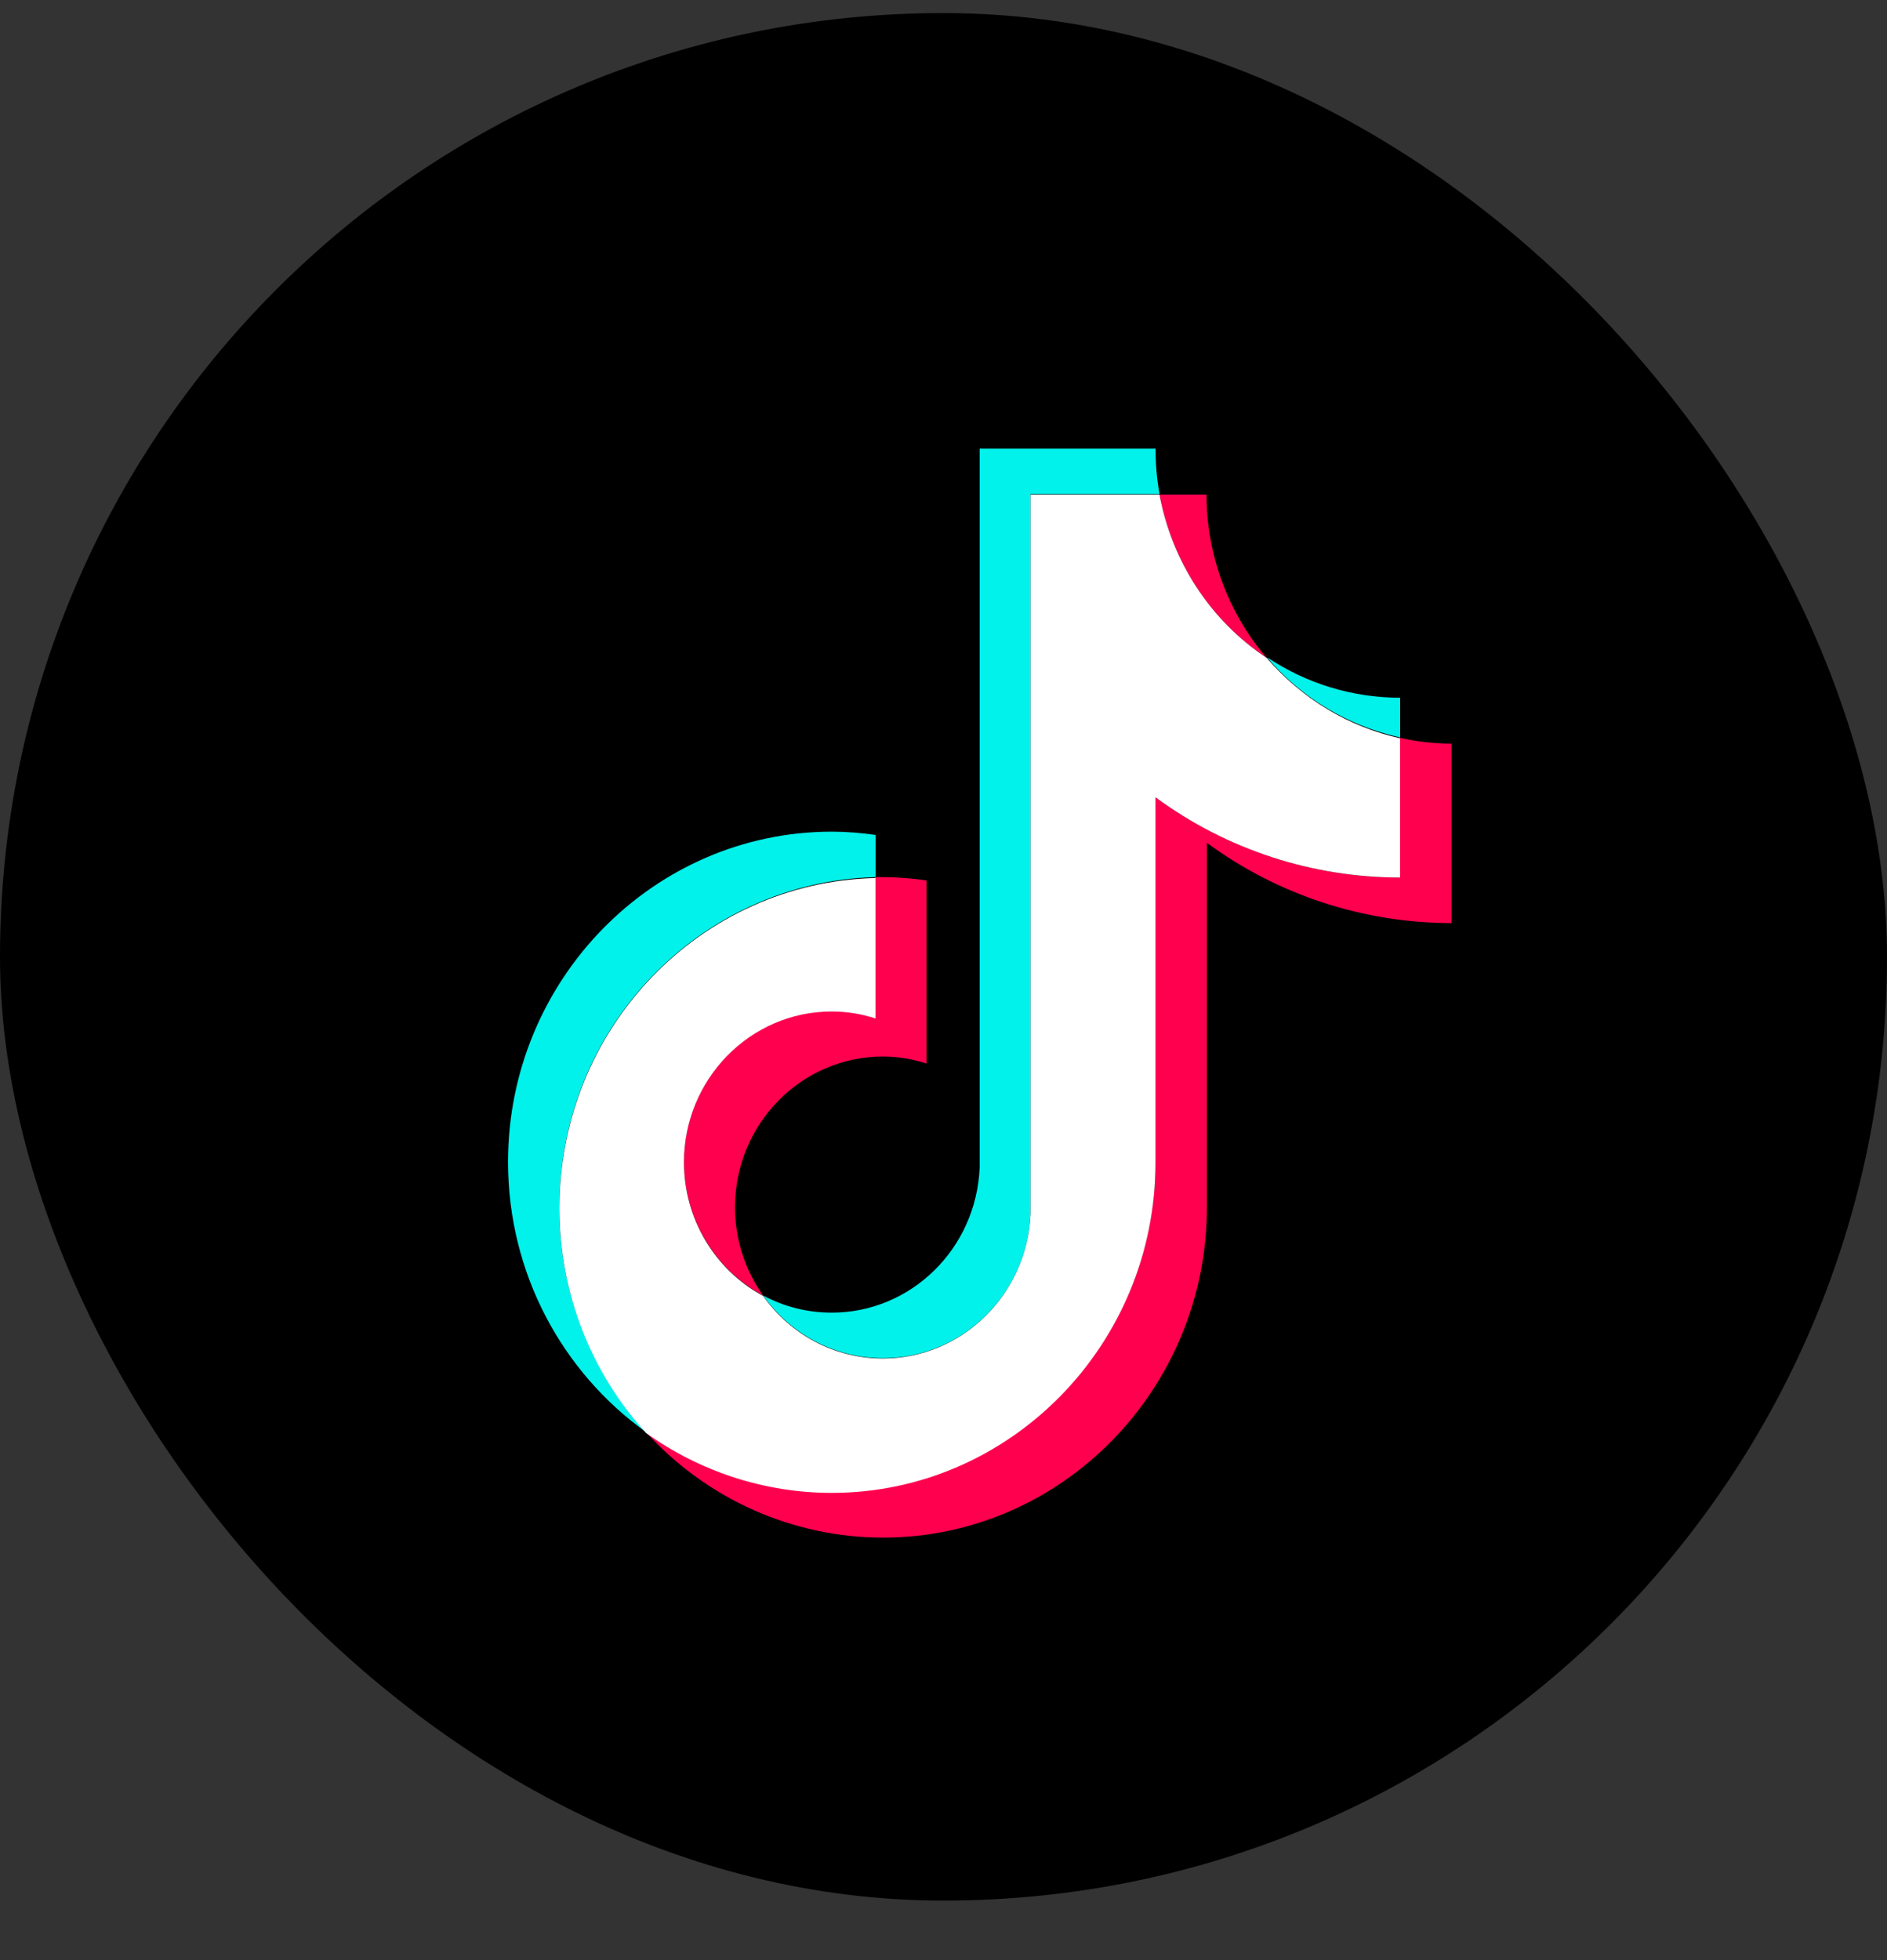 <?xml version="1.0" encoding="UTF-8"?> <svg xmlns="http://www.w3.org/2000/svg" width="26" height="27" viewBox="0 0 26 27" fill="none"><rect x="0" y="0" width="26" height="27" fill="#333333" stroke="none"/><rect y="0.18" width="26" height="26" rx="13" fill="black"></rect><g clip-path="url(#clip0_1066_1013)"><path fill-rule="evenodd" clip-rule="evenodd" d="M12.064 12.088V11.501C11.865 11.473 11.665 11.456 11.461 11.456C9.003 11.456 7 13.499 7 16.005C7 17.545 7.753 18.905 8.904 19.729C8.135 18.888 7.703 17.782 7.708 16.631C7.708 14.159 9.651 12.145 12.064 12.082" fill="#00F2EA"></path><path fill-rule="evenodd" clip-rule="evenodd" d="M12.169 18.708C13.265 18.708 14.162 17.816 14.2 16.71V6.806H15.977C15.938 6.597 15.922 6.388 15.922 6.18H13.498V16.084C13.453 17.195 12.557 18.081 11.461 18.081C11.129 18.081 10.808 18.003 10.515 17.845C10.896 18.386 11.511 18.708 12.164 18.708M19.292 10.164V9.611C18.639 9.611 18.003 9.419 17.455 9.052C17.931 9.616 18.578 10 19.292 10.158" fill="#00F2EA"></path><path fill-rule="evenodd" clip-rule="evenodd" d="M17.454 9.063C16.917 8.437 16.624 7.635 16.624 6.812H15.976C16.148 7.737 16.679 8.55 17.454 9.063ZM11.46 13.928C10.337 13.928 9.424 14.859 9.424 16.005C9.424 16.778 9.844 17.483 10.514 17.844C10.265 17.494 10.127 17.066 10.127 16.631C10.127 15.485 11.04 14.554 12.163 14.554C12.374 14.554 12.573 14.588 12.767 14.65V12.128C12.567 12.099 12.368 12.082 12.163 12.082C12.13 12.082 12.091 12.082 12.058 12.082V14.018C11.864 13.956 11.66 13.922 11.455 13.922" fill="#FF004F"></path><path fill-rule="evenodd" clip-rule="evenodd" d="M19.291 10.17V12.088C18.035 12.088 16.873 11.677 15.921 10.982V16.005C15.921 18.511 13.917 20.553 11.46 20.553C10.508 20.553 9.628 20.249 8.903 19.73C9.745 20.655 10.929 21.18 12.168 21.18C14.626 21.18 16.629 19.137 16.629 16.631V11.609C17.609 12.331 18.793 12.715 20 12.715V10.243C19.756 10.243 19.524 10.215 19.291 10.164" fill="#FF004F"></path><path fill-rule="evenodd" clip-rule="evenodd" d="M15.921 16.005V10.982C16.9 11.704 18.085 12.088 19.291 12.088V10.169C18.577 10.011 17.935 9.622 17.454 9.063C16.679 8.55 16.148 7.737 15.976 6.812H14.2V16.716C14.155 17.827 13.259 18.713 12.163 18.713C11.51 18.713 10.896 18.392 10.514 17.85C9.844 17.489 9.424 16.783 9.424 16.01C9.424 14.865 10.337 13.933 11.46 13.933C11.671 13.933 11.87 13.967 12.063 14.029V12.094C9.651 12.15 7.708 14.165 7.708 16.642C7.708 17.839 8.162 18.928 8.903 19.74C9.651 20.276 10.547 20.564 11.46 20.564C13.918 20.564 15.921 18.521 15.921 16.016" fill="white"></path></g><defs><clipPath id="clip0_1066_1013"><rect width="13" height="15" fill="white" transform="translate(7 6.18)"></rect></clipPath></defs></svg> 